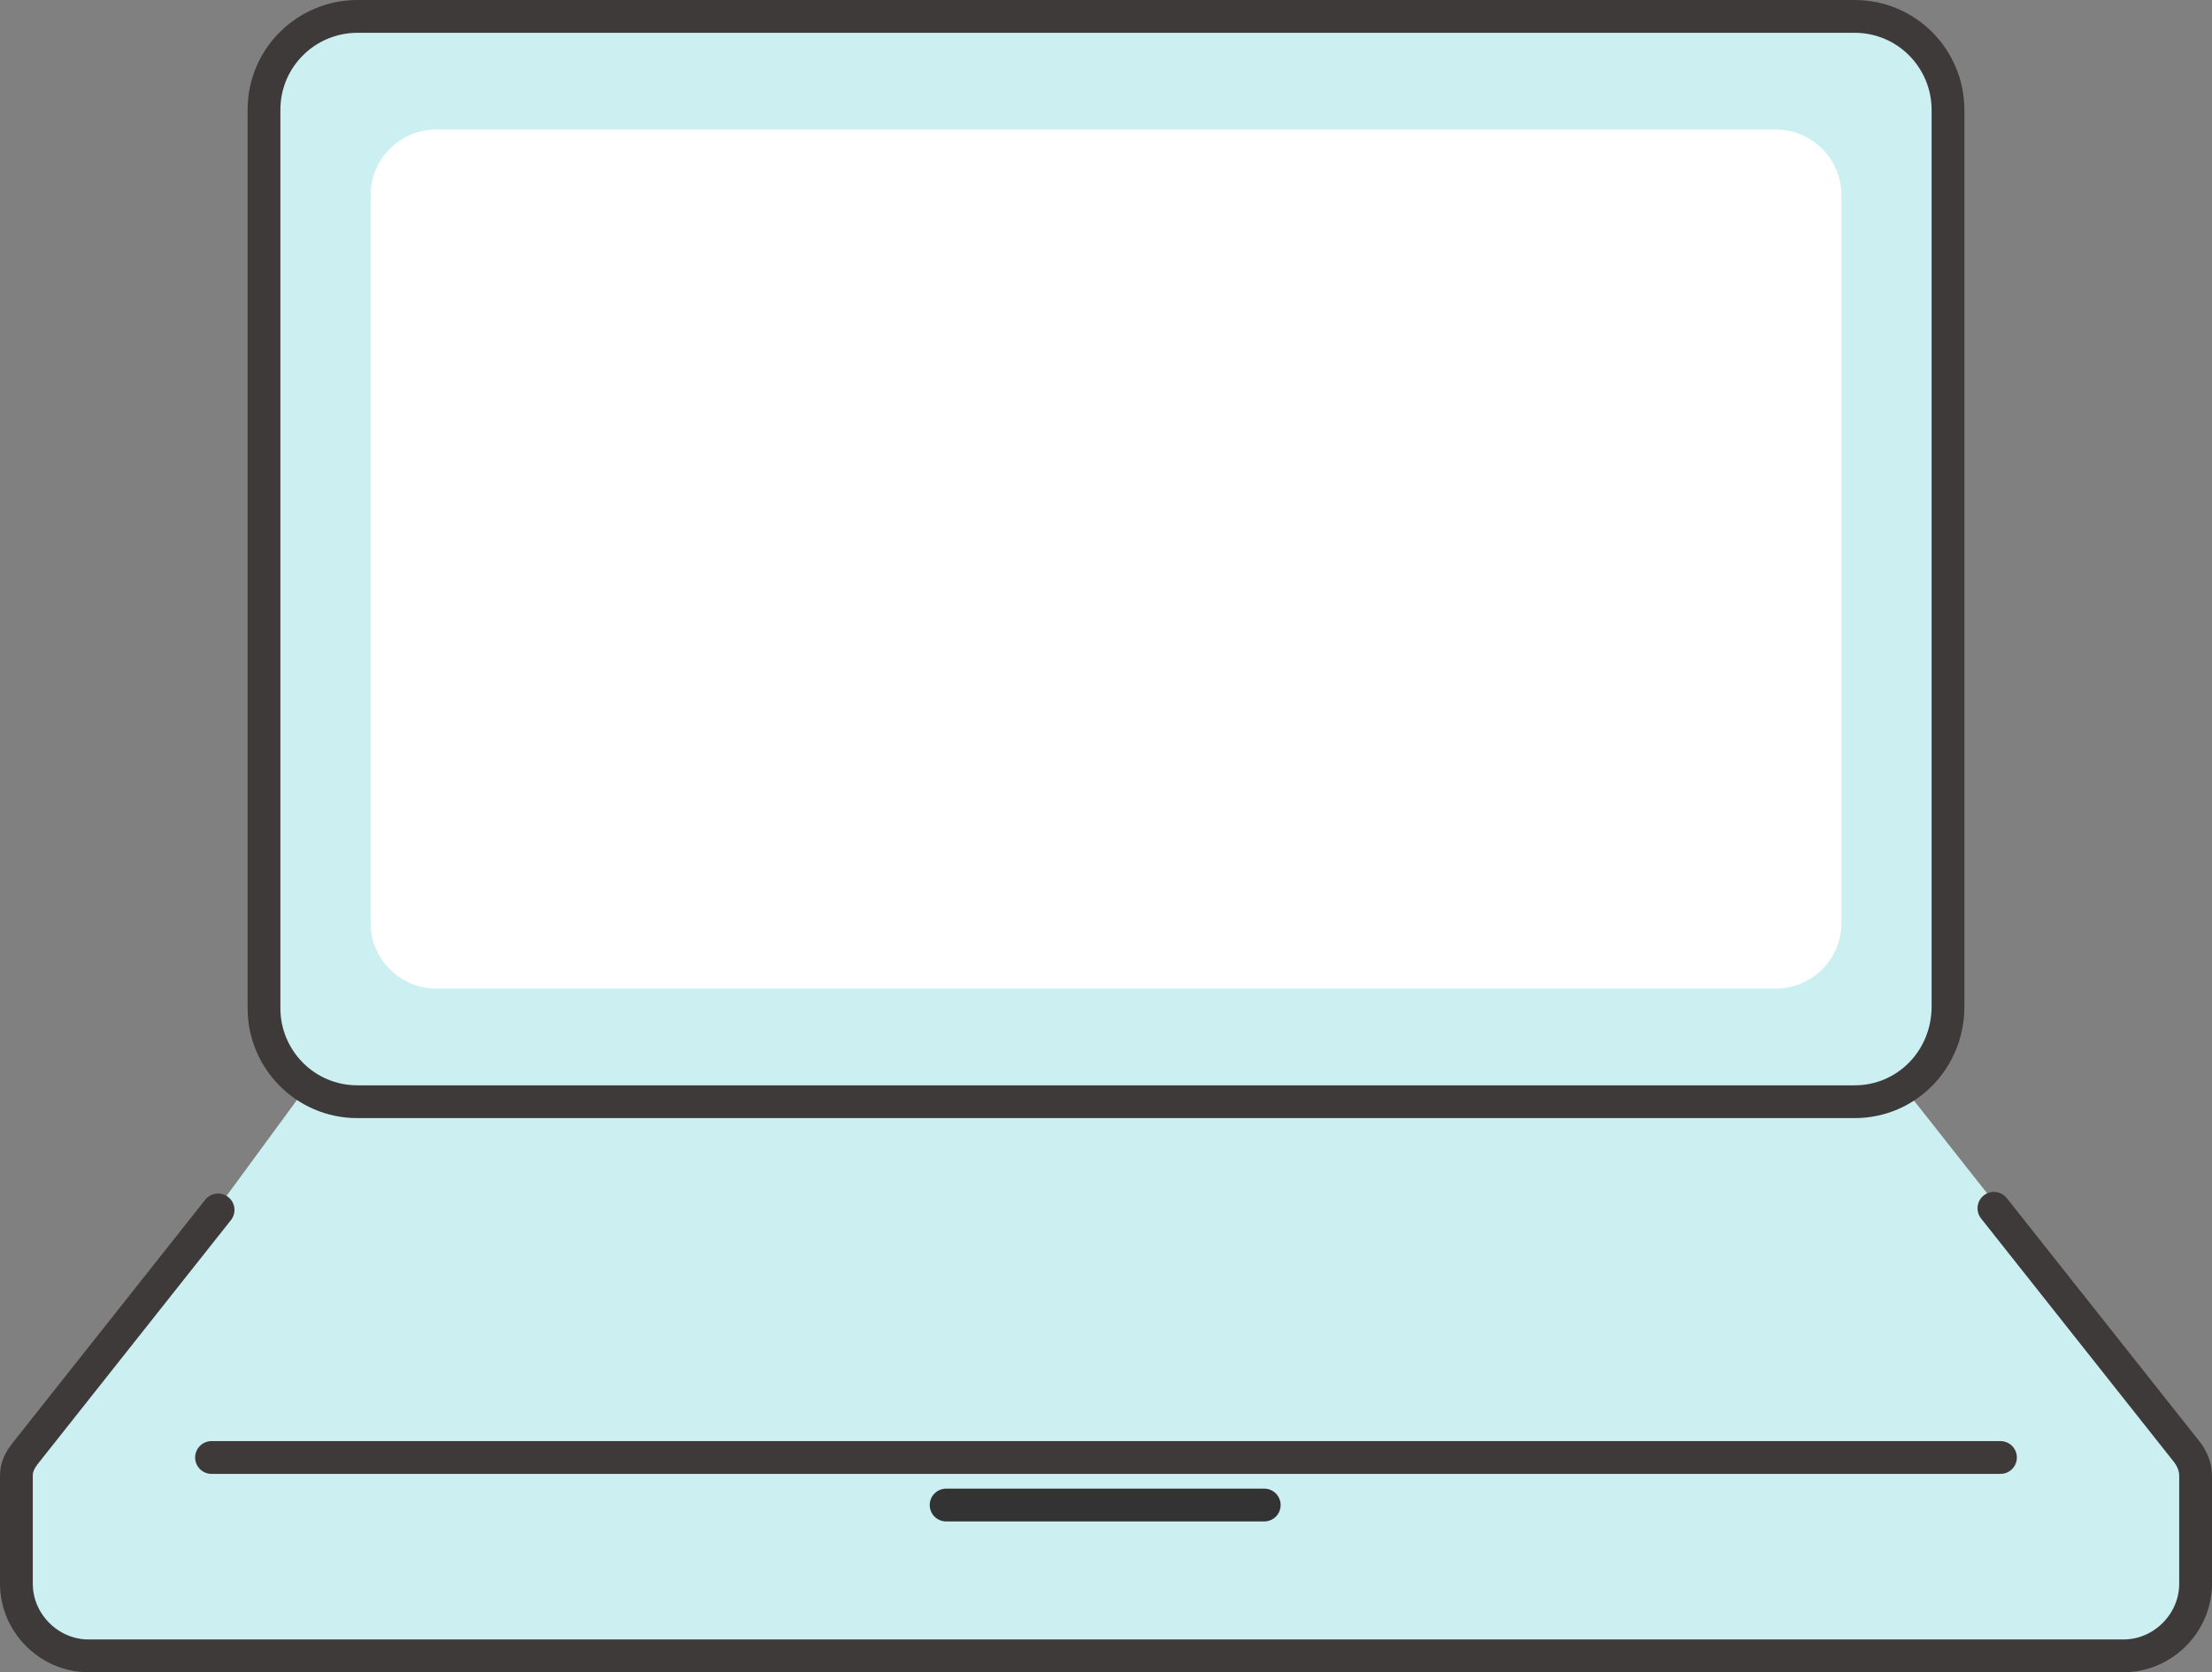 <?xml version="1.0" encoding="utf-8"?>
<!-- Generator: Adobe Illustrator 25.4.1, SVG Export Plug-In . SVG Version: 6.00 Build 0)  -->
<svg version="1.1" id="レイヤー_1" xmlns="http://www.w3.org/2000/svg" xmlns:xlink="http://www.w3.org/1999/xlink" x="0px"
	 y="0px" width="134.9px" height="102px" viewBox="0 0 134.9 102" style="enable-background:new 0 0 134.9 102;"
	 xml:space="preserve">
<rect x="0" y="0" width="134.9" height="102" fill="#808080" stroke="none"/>
<style type="text/css">
	.ドロップシャドウ{fill:none;}
	.光彩_x0020_外側_x0020_5_x0020_pt{fill:none;}
	.青のネオン{fill:none;stroke:#8AACDA;stroke-width:7;stroke-linecap:round;stroke-linejoin:round;}
	.クロムハイライト{fill:url(#SVGID_1_);stroke:#FFFFFF;stroke-width:0.363;stroke-miterlimit:1;}
	.ジャイブ_GS{fill:#FFDD00;}
	.Alyssa_GS{fill:#A6D0E4;}
	.st0{fill:#CCEFF1;}
	.st1{fill:#CCEFF1;stroke:#3E3A39;stroke-width:2;stroke-linecap:round;stroke-linejoin:round;stroke-miterlimit:10;}
	.st2{fill:#FFFFFF;}
	.st3{fill:#FFFFFF;stroke:#3E3A39;stroke-width:2;stroke-linecap:round;stroke-linejoin:round;stroke-miterlimit:10;}
	.st4{fill:#FFFFFF;stroke:#333333;stroke-width:2;stroke-linecap:round;stroke-linejoin:round;stroke-miterlimit:10;}
</style>
<linearGradient id="SVGID_1_" gradientUnits="userSpaceOnUse" x1="-600.78" y1="-439.05" x2="-600.78" y2="-440.05">
	<stop  offset="0" style="stop-color:#656565"/>
	<stop  offset="0.618" style="stop-color:#1B1B1B"/>
	<stop  offset="0.629" style="stop-color:#545454"/>
	<stop  offset="0.983" style="stop-color:#3E3E3E"/>
</linearGradient>
<g>
	<g>
		<polyline class="st0" points="20.6,63.7 11.5,76.1 123.8,76.1 113.7,63.3 		"/>
		<path class="st1" d="M113.1,67.2H21.8c-3.2,0-5.7-2.6-5.7-5.7V6.7c0-3.2,2.6-5.7,5.7-5.7h91.3c3.2,0,5.7,2.6,5.7,5.7v54.7
			C118.8,64.6,116.3,67.2,113.1,67.2z"/>
		<path class="st2" d="M108.3,60.3H26.6c-2.2,0-4-1.8-4-4V11.9c0-2.2,1.8-4,4-4h81.7c2.2,0,4,1.8,4,4v44.4
			C112.3,58.5,110.5,60.3,108.3,60.3z"/>
		<path class="st1" d="M13.3,73.8L1.5,88.7C1.2,89.1,1,89.5,1,90v6.6C1,99,3,101,5.4,101h124.1c2.4,0,4.4-2,4.4-4.4V90
			c0-0.5-0.2-1-0.5-1.4l-11.8-14.9"/>
		<line class="st3" x1="12.9" y1="88.9" x2="122" y2="88.9"/>
		<line class="st4" x1="57.7" y1="91.8" x2="77.1" y2="91.8"/>
	</g>
</g>
<g>
</g>
<g>
</g>
<g>
</g>
<g>
</g>
<g>
</g>
<g>
</g>
<g>
</g>
<g>
</g>
<g>
</g>
<g>
</g>
<g>
</g>
<g>
</g>
<g>
</g>
<g>
</g>
<g>
</g>
</svg>
